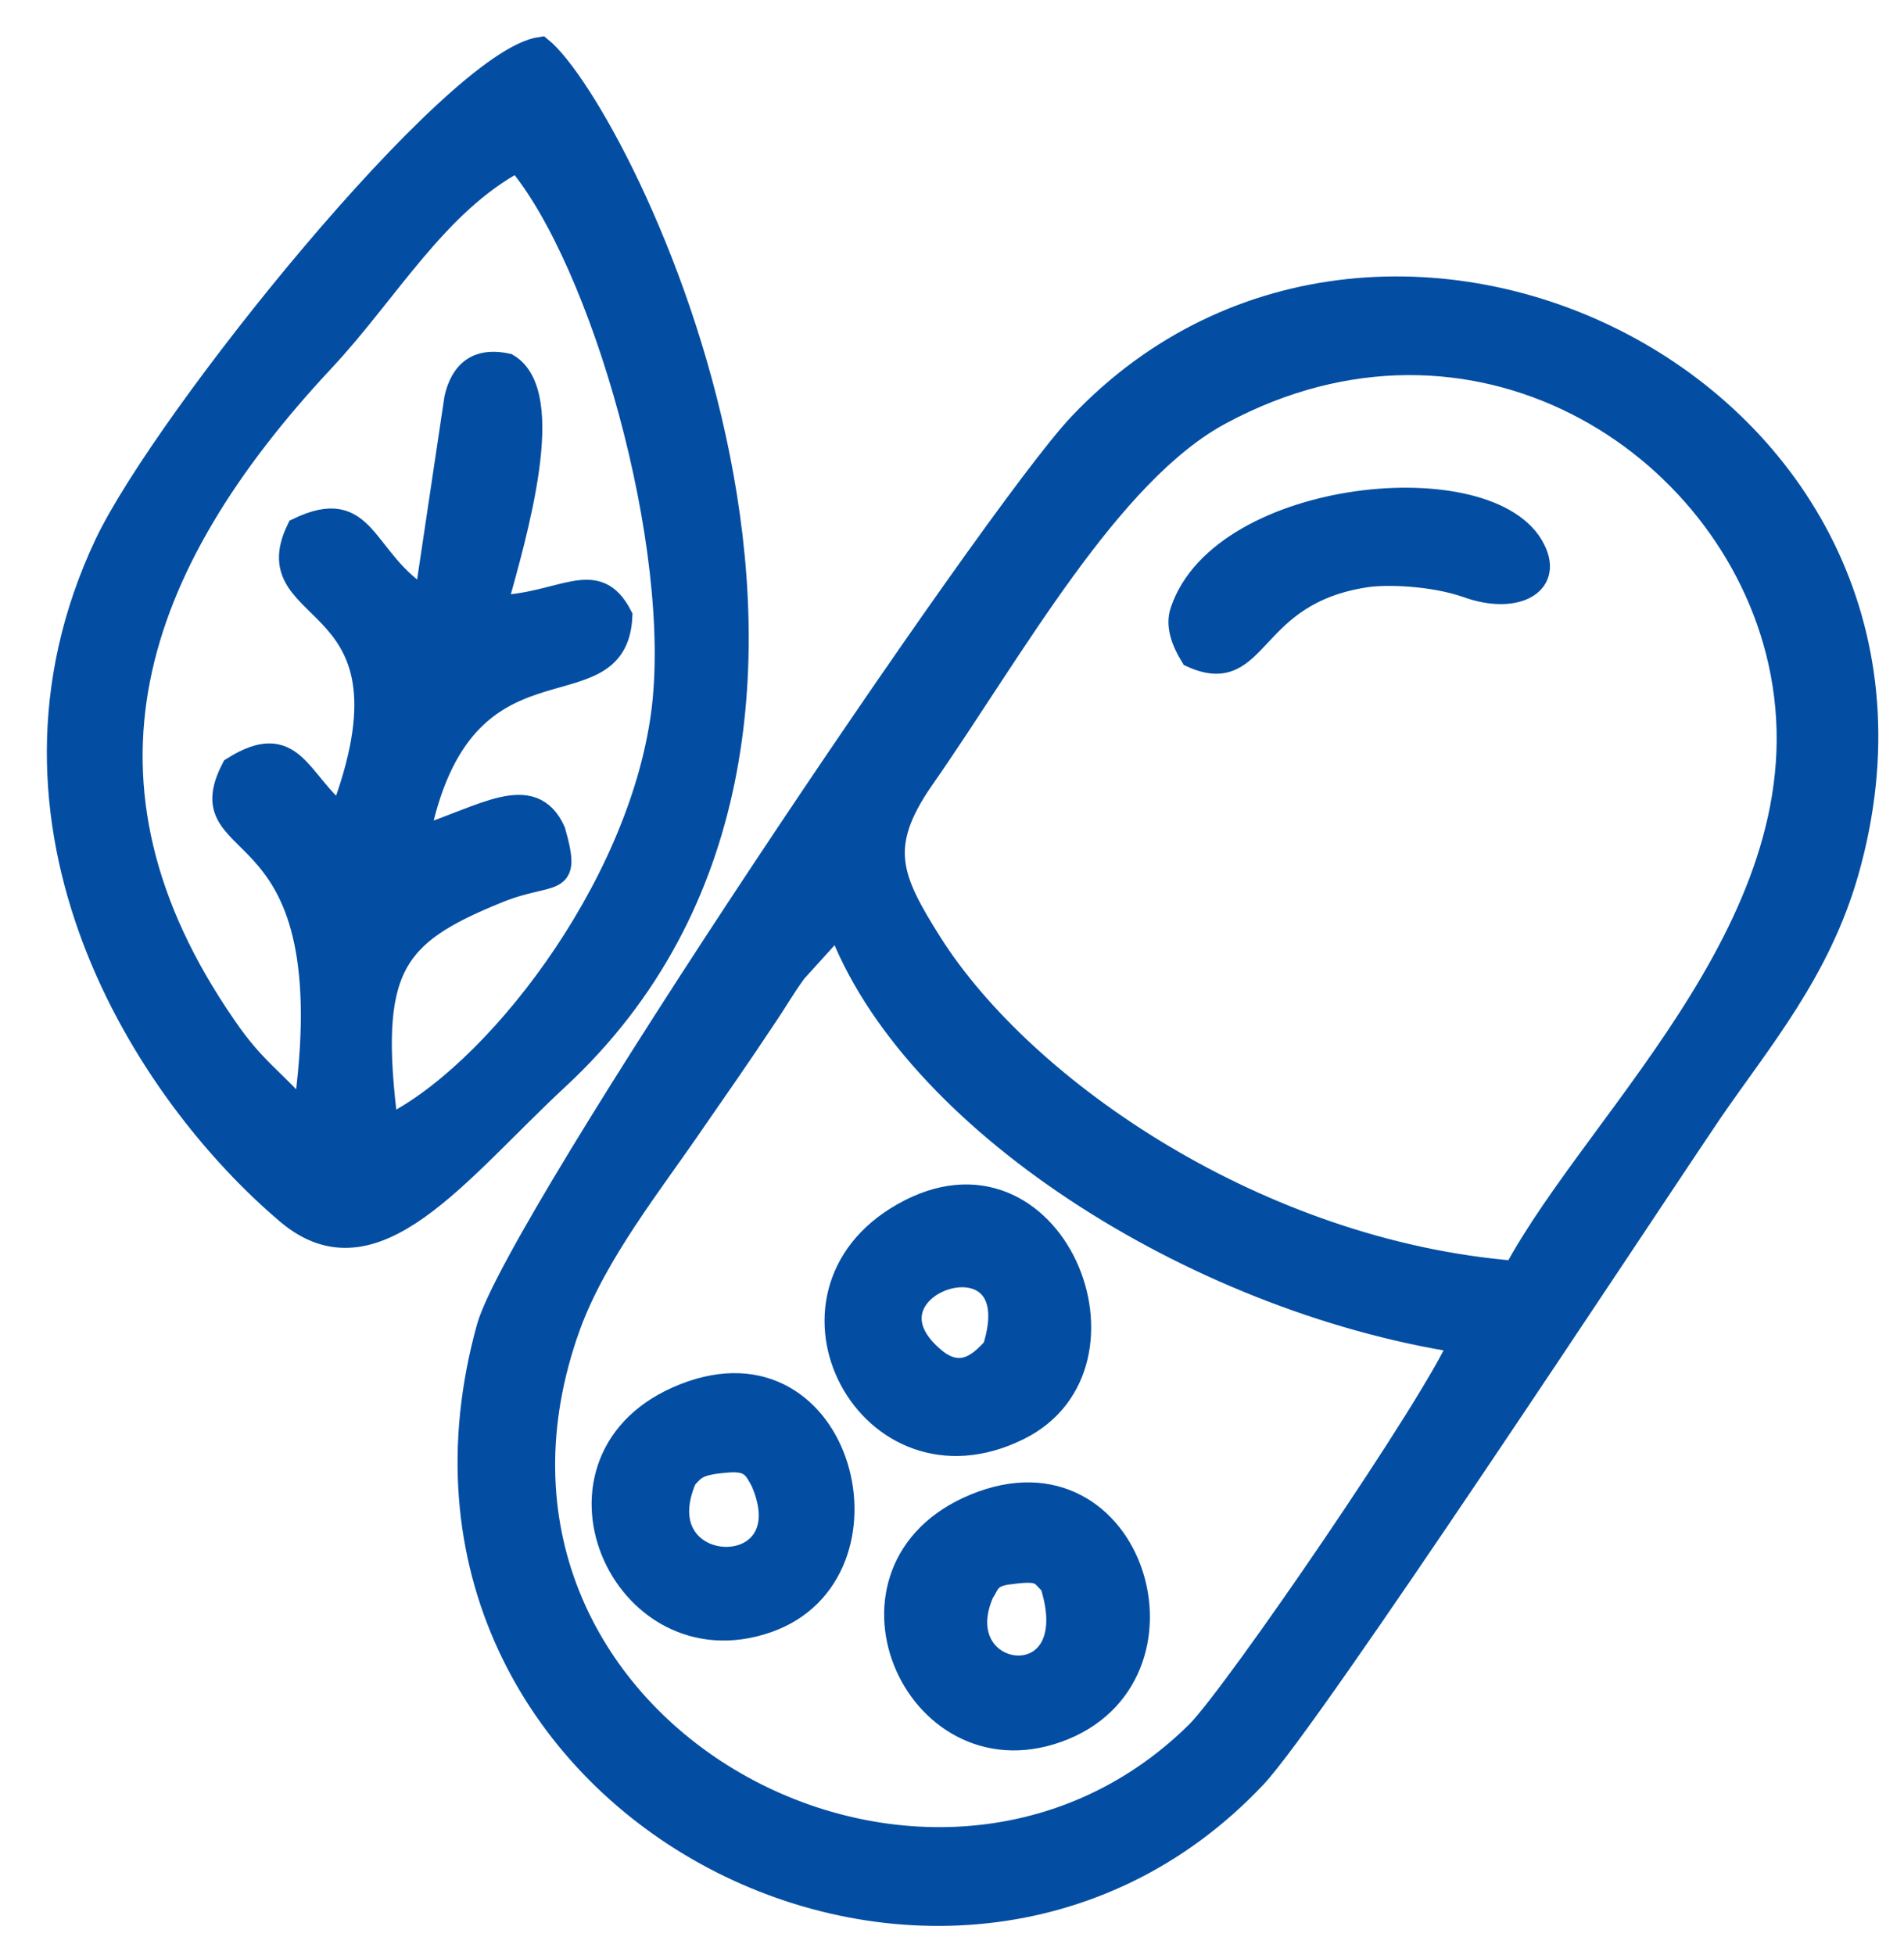 <svg width="38" height="39" viewBox="0 0 38 39" fill="none" xmlns="http://www.w3.org/2000/svg">
<path fill-rule="evenodd" clip-rule="evenodd" d="M16.732 18.439C18.155 22.32 23.793 25.934 29.141 26.768C28.663 27.946 24.649 33.806 23.893 34.562C18.5 39.888 8.493 34.407 11.361 26.456C11.895 24.989 13.018 23.599 13.874 22.342C14.352 21.653 14.786 21.03 15.22 20.374C15.531 19.918 15.609 19.752 15.876 19.384L16.732 18.439ZM23.782 13.091C25.149 13.714 24.905 11.835 27.284 11.49C27.684 11.434 28.585 11.457 29.286 11.701C30.209 12.035 30.976 11.679 30.62 10.967C29.775 9.244 24.393 9.766 23.581 12.19C23.481 12.479 23.604 12.802 23.782 13.091ZM14.475 29.158C14.986 29.103 15.064 29.292 15.209 29.559C16.12 31.671 12.785 31.538 13.685 29.492C13.852 29.314 13.908 29.203 14.475 29.158ZM13.663 27.824C10.516 29.058 12.396 33.373 15.32 32.349C18.044 31.393 16.832 26.579 13.663 27.824ZM20.168 31.382C20.813 31.293 20.768 31.416 20.98 31.605C21.736 33.962 18.834 33.584 19.612 31.782C19.734 31.605 19.723 31.427 20.168 31.382ZM19.456 30.026C16.387 31.293 18.233 35.563 21.102 34.54C24.071 33.484 22.636 28.713 19.456 30.026ZM19.834 26.901C19.645 27.09 19.223 27.624 18.611 27.079C16.932 25.622 20.635 24.388 19.834 26.901ZM18.022 24.221C15.153 25.845 17.344 29.981 20.324 28.513C22.936 27.235 21.013 22.52 18.022 24.221ZM8.493 11.957C7.214 11.167 7.336 9.889 5.946 10.556C5.035 12.424 8.548 11.701 6.803 16.271C5.946 15.571 5.846 14.57 4.645 15.326C3.667 17.216 6.98 15.96 6.069 22.253C5.513 21.564 5.101 21.375 4.49 20.474C1.132 15.615 2.611 11.301 6.458 7.187C7.737 5.819 8.715 4.062 10.327 3.206C12.017 5.196 13.663 10.923 13.218 14.248C12.74 17.783 9.816 21.497 7.725 22.487C7.314 19.307 7.837 18.651 9.905 17.806C11.028 17.339 11.395 17.761 11.061 16.582C10.617 15.604 9.66 16.293 8.348 16.716C9.215 12.324 12.307 14.359 12.396 12.29C11.895 11.312 11.228 12.068 9.894 12.101C10.305 10.623 11.117 7.854 10.127 7.276C9.671 7.176 9.249 7.276 9.093 7.943L8.493 11.957ZM10.794 0.96C9.049 1.205 3.289 8.376 2.11 10.856C-0.536 16.46 2.889 21.797 5.746 24.21C7.481 25.667 9.138 23.365 11.128 21.519C18.578 14.614 12.373 2.239 10.794 0.96ZM30.231 25.378C25.138 24.966 20.446 21.764 18.578 18.817C17.766 17.528 17.488 16.883 18.411 15.548C20.212 12.969 22.136 9.433 24.371 8.243C29.408 5.541 34.523 8.799 35.512 13.191C36.636 18.184 31.943 22.198 30.231 25.378ZM36.869 17.405C39.571 7.932 27.696 1.972 21.547 8.465C19.834 10.267 10.316 24.41 9.738 26.479C7.092 35.997 18.878 41.99 25.049 35.452C26.172 34.262 32.666 24.377 34.156 22.175C35.134 20.752 36.302 19.384 36.869 17.405Z" fill="#034EA2" stroke="#034EA2" stroke-width="0.45"/>
</svg>
